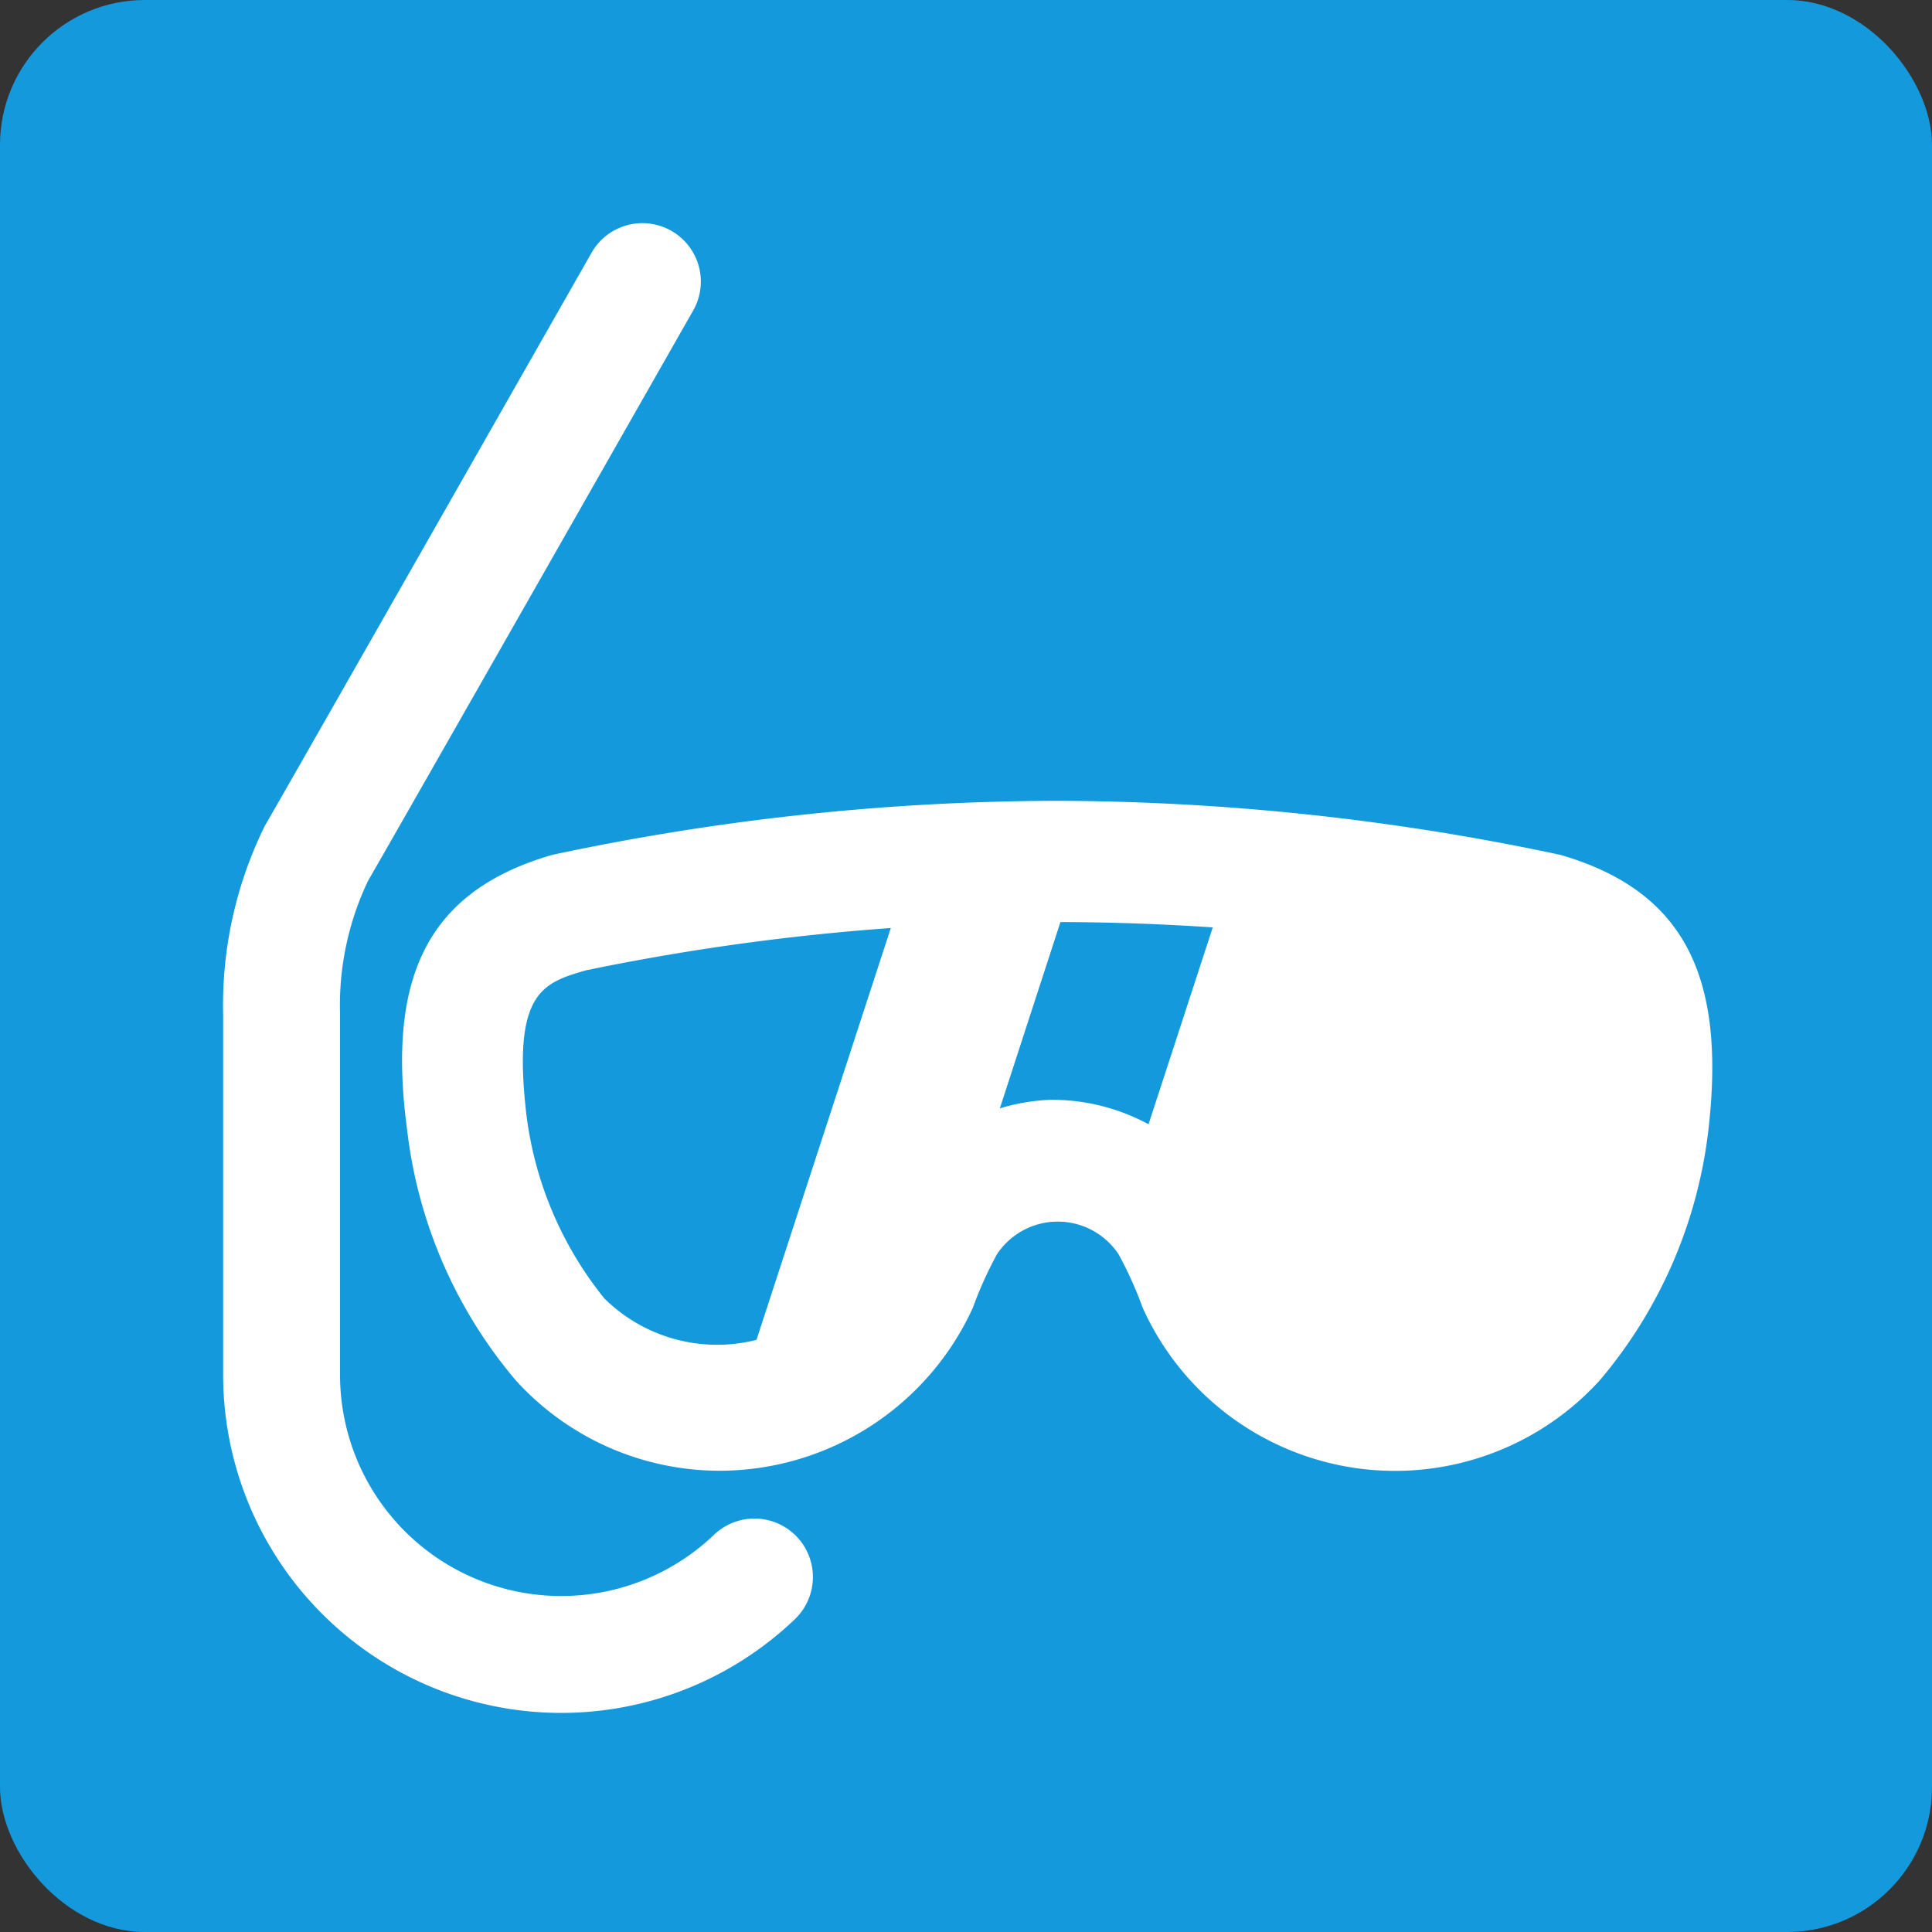 <svg xmlns="http://www.w3.org/2000/svg" viewBox="0 0 40 40"><rect x="0" y="0" width="40" height="40" fill="#333333" stroke="none"/><defs><style>.cls-1{fill:#149adc;}.cls-2{fill:none;stroke:#fff;stroke-linecap:round;stroke-linejoin:round;stroke-width:2.42px;}.cls-3{fill:#fff;}</style></defs><title>ic-01</title><g id="レイヤー_2" data-name="レイヤー 2"><g id="要素"><rect class="cls-1" width="40" height="40" rx="3" ry="3"/><path class="cls-2" d="M15.62,32.65a5.79,5.79,0,0,1-9.79-4.2V21a7.19,7.19,0,0,1,.72-3.33c.58-1,6.75-11.84,6.75-11.84"/><path class="cls-3" d="M32.31,17.7a50.48,50.48,0,0,0-10.44-1.12A50.48,50.48,0,0,0,11.43,17.7c-2.62.76-3.42,2.58-3,5.7a9.76,9.76,0,0,0,2.25,5.18,5.7,5.7,0,0,0,4.23,1.87,5.77,5.77,0,0,0,5.23-3.37,8.09,8.09,0,0,1,.5-1.11,1.51,1.51,0,0,1,2.52,0,8.09,8.09,0,0,1,.5,1.11,5.73,5.73,0,0,0,9.46,1.5,9.76,9.76,0,0,0,2.25-5.18C35.73,20.28,34.92,18.46,32.31,17.7Z"/><path class="cls-1" d="M21.75,22.77a4.2,4.2,0,0,1,3.53,1.88,8.55,8.55,0,0,1,.61,1.28,3.29,3.29,0,0,0,5.34.95,7.52,7.52,0,0,0,1.6-3.79c.31-2.51-.33-2.7-1.23-3h0a48.13,48.13,0,0,0-9.73-1,48.15,48.15,0,0,0-9.74,1c-.89.26-1.53.45-1.23,3a7.53,7.53,0,0,0,1.61,3.79,3.32,3.32,0,0,0,5.3-.86,9.49,9.49,0,0,1,.65-1.37A4.09,4.09,0,0,1,21.75,22.77Z"/><polygon class="cls-3" points="31.59 28.6 26.68 28.6 23.38 24.5 25.37 18.4 33.68 19.51 34.16 24.14 31.59 28.6"/><polygon class="cls-3" points="18.95 17.66 15.62 27.87 19.1 27.87 22.16 18.46 18.95 17.66"/></g></g></svg>